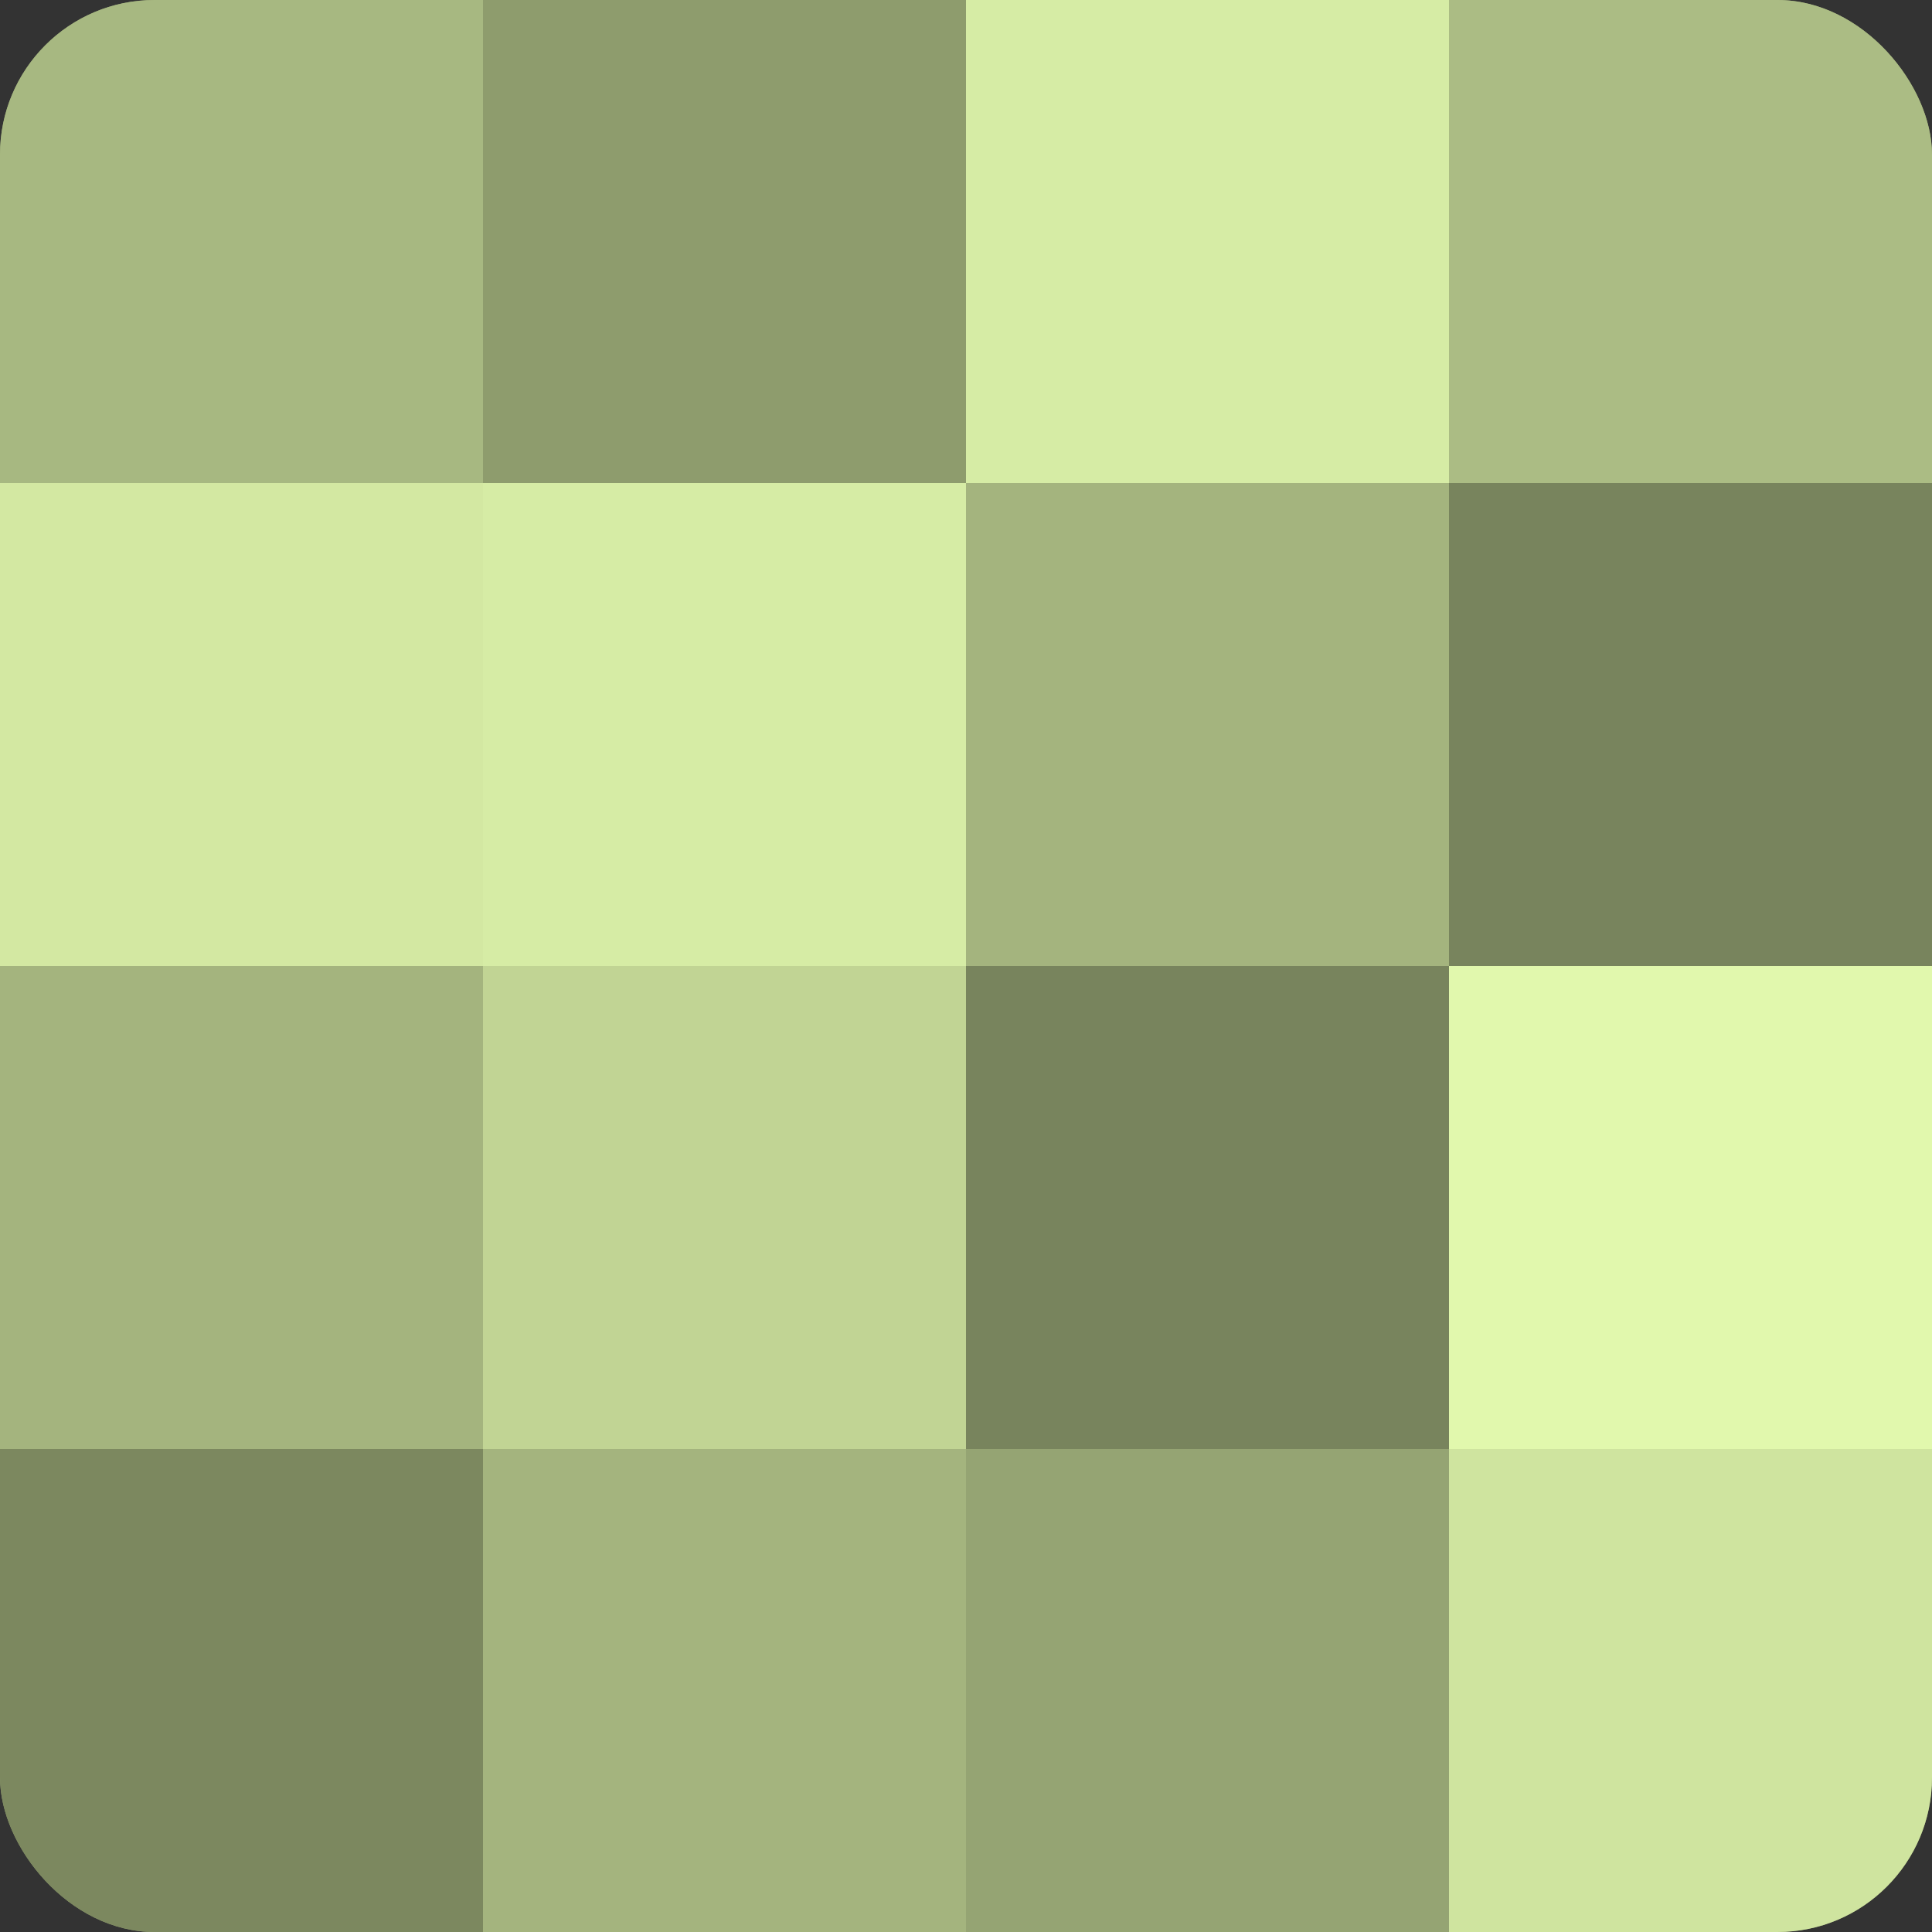<?xml version="1.0" encoding="UTF-8"?>
<svg xmlns="http://www.w3.org/2000/svg" width="80" height="80" viewBox="0 0 100 100" preserveAspectRatio="xMidYMid meet"><rect x="0" y="0" width="100" height="100" fill="#333333" stroke="none"/><defs><clipPath id="c" width="100" height="100"><rect width="100" height="100" rx="8" ry="8"/></clipPath></defs><g clip-path="url(#c)"><rect width="100" height="100" fill="#92a070"/><rect width="25" height="25" fill="#a7b881"/><rect y="25" width="25" height="25" fill="#d3e8a2"/><rect y="50" width="25" height="25" fill="#a4b47e"/><rect y="75" width="25" height="25" fill="#7c885f"/><rect x="25" width="25" height="25" fill="#8e9c6d"/><rect x="25" y="25" width="25" height="25" fill="#d6eca5"/><rect x="25" y="50" width="25" height="25" fill="#c1d494"/><rect x="25" y="75" width="25" height="25" fill="#a4b47e"/><rect x="50" width="25" height="25" fill="#d6eca5"/><rect x="50" y="25" width="25" height="25" fill="#a4b47e"/><rect x="50" y="50" width="25" height="25" fill="#78845d"/><rect x="50" y="75" width="25" height="25" fill="#95a473"/><rect x="75" width="25" height="25" fill="#abbc84"/><rect x="75" y="25" width="25" height="25" fill="#78845d"/><rect x="75" y="50" width="25" height="25" fill="#e1f8ad"/><rect x="75" y="75" width="25" height="25" fill="#cfe49f"/></g></svg>
